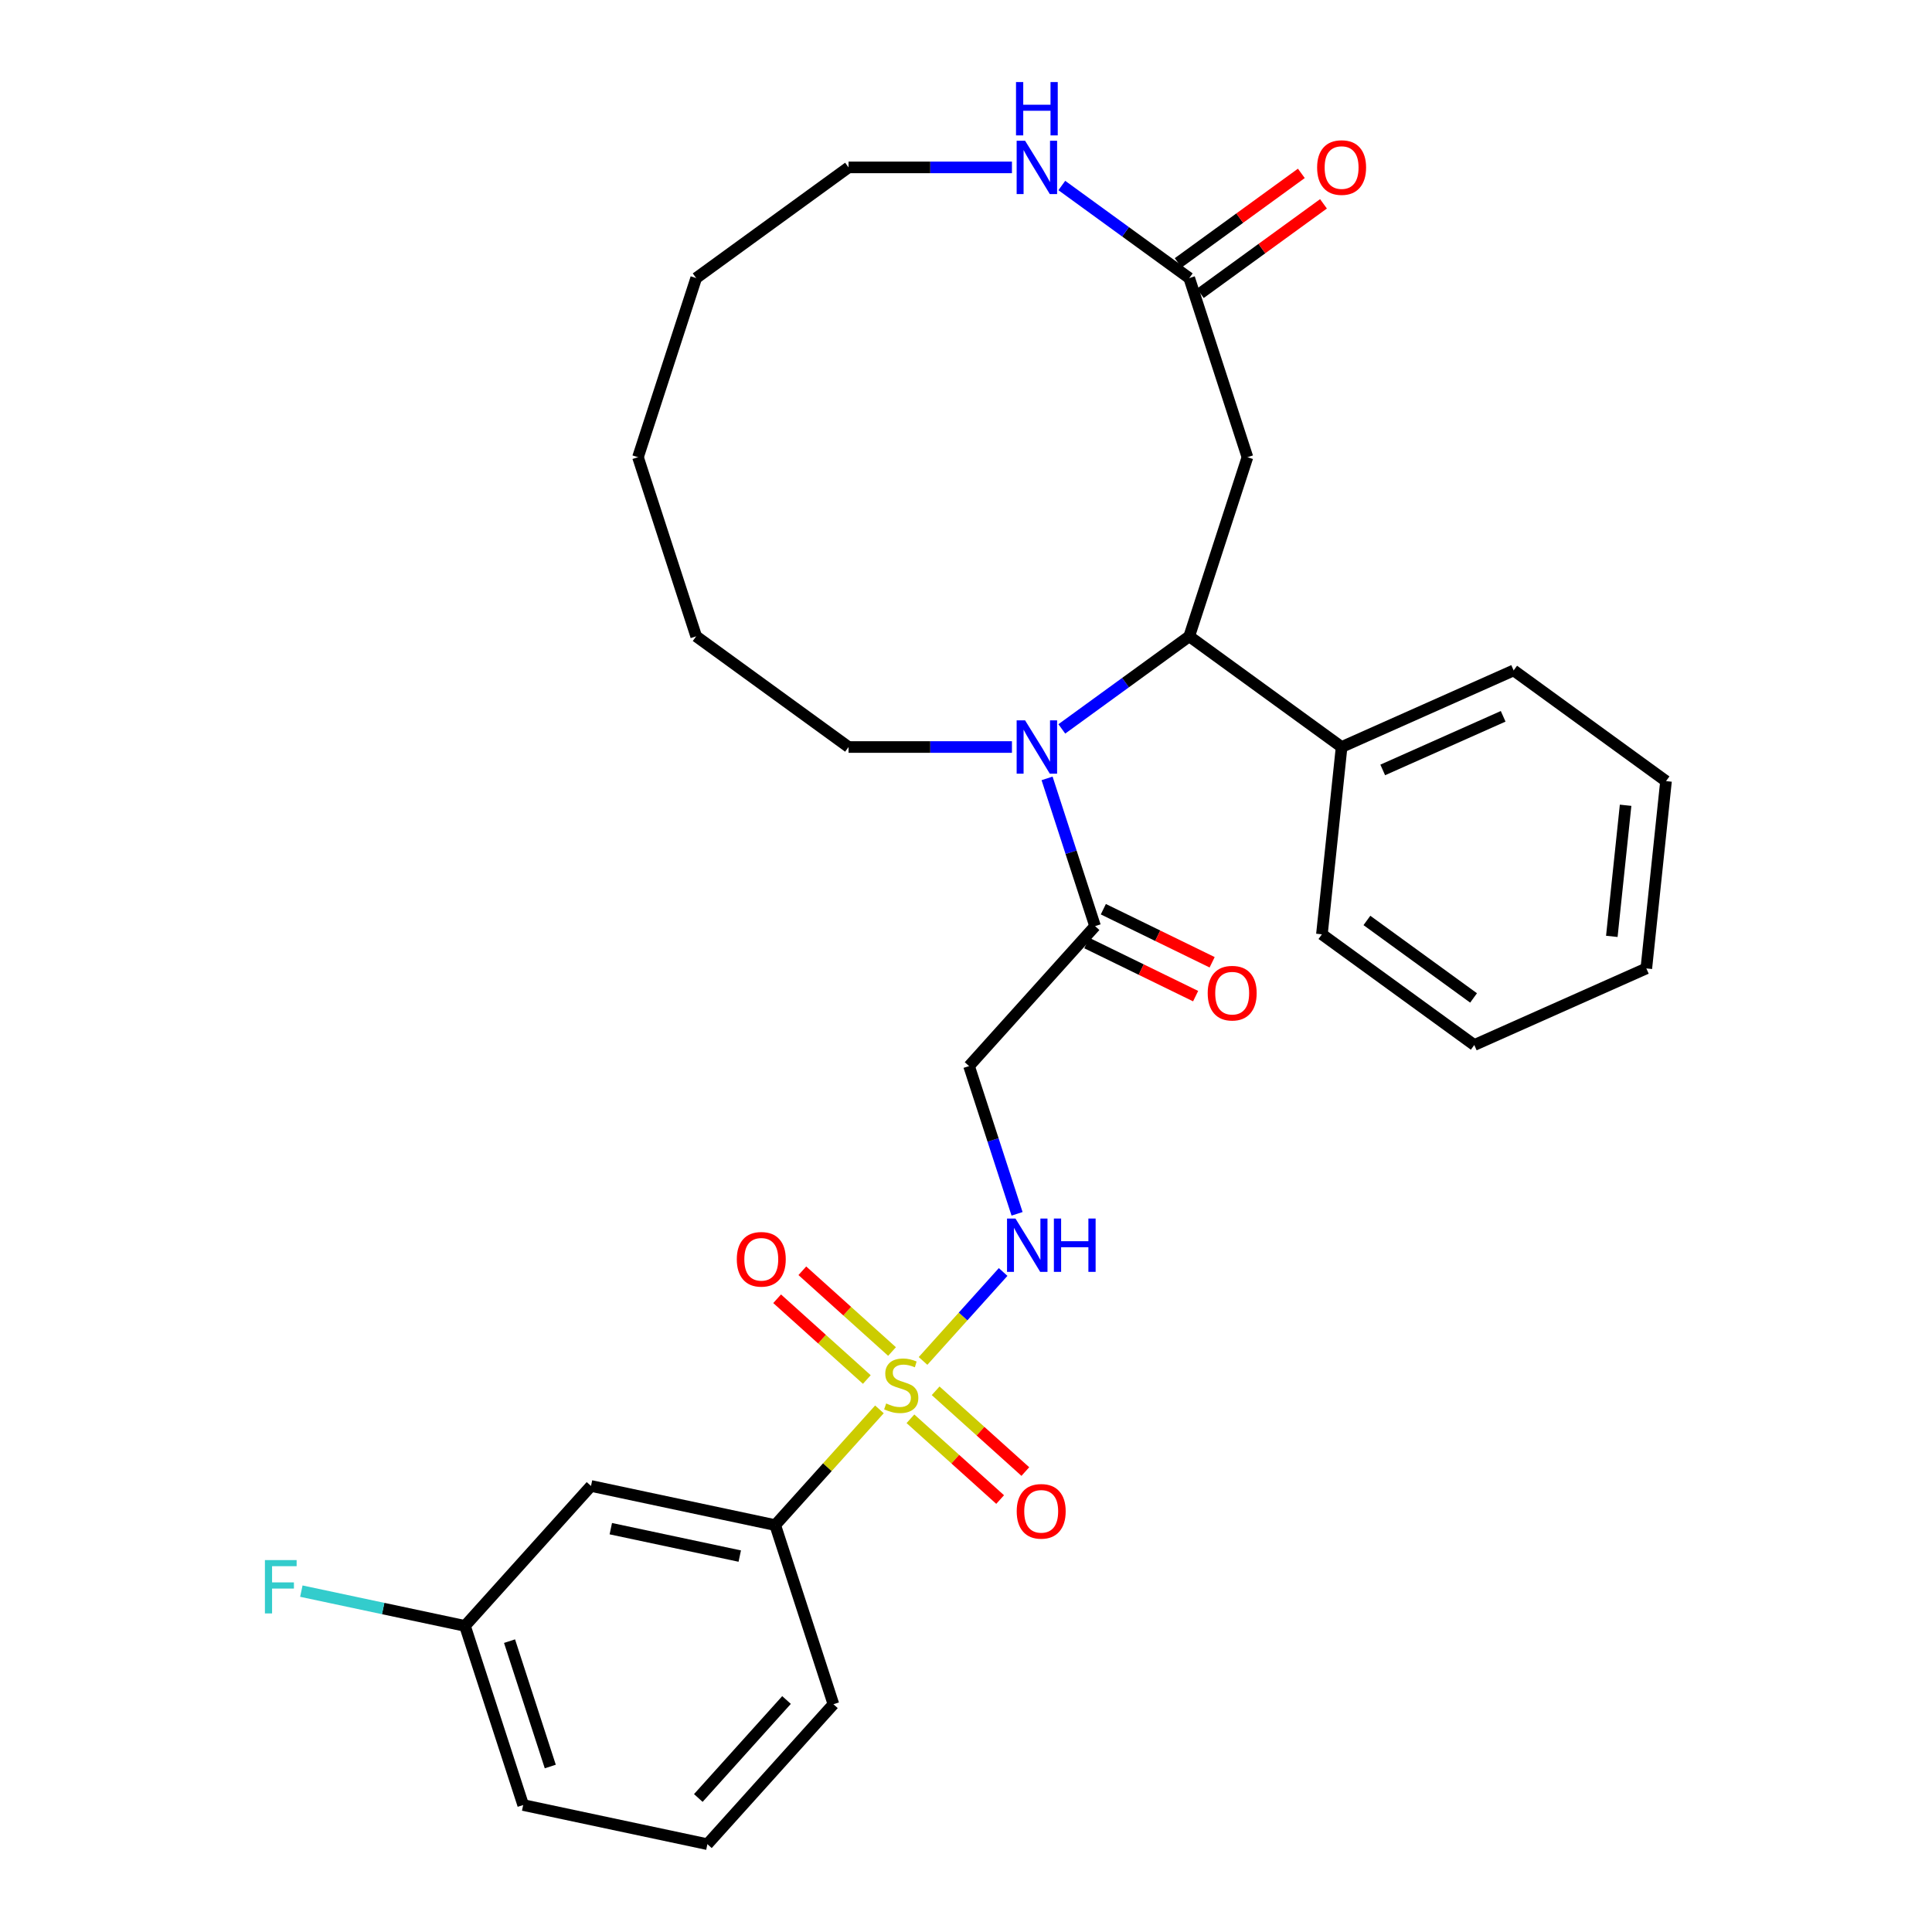 <?xml version='1.0' encoding='iso-8859-1'?>
<svg version='1.1' baseProfile='full'
              xmlns='http://www.w3.org/2000/svg'
                      xmlns:rdkit='http://www.rdkit.org/xml'
                      xmlns:xlink='http://www.w3.org/1999/xlink'
                  xml:space='preserve'
width='1000px' height='1000px' viewBox='0 0 1000 1000'>
<!-- END OF HEADER -->
<rect style='opacity:1.0;fill:#FFFFFF;stroke:none' width='1000' height='1000' x='0' y='0'> </rect>
<path class='bond-3' d='M 477.767,704.418 L 498.494,681.398' style='fill:none;fill-rule:evenodd;stroke:#CCCC00;stroke-width:6px;stroke-linecap:butt;stroke-linejoin:miter;stroke-opacity:1' />
<path class='bond-3' d='M 498.494,681.398 L 519.221,658.378' style='fill:none;fill-rule:evenodd;stroke:#0000FF;stroke-width:6px;stroke-linecap:butt;stroke-linejoin:miter;stroke-opacity:1' />
<path class='bond-6' d='M 455.191,729.491 L 428.222,759.443' style='fill:none;fill-rule:evenodd;stroke:#CCCC00;stroke-width:6px;stroke-linecap:butt;stroke-linejoin:miter;stroke-opacity:1' />
<path class='bond-6' d='M 428.222,759.443 L 401.253,789.396' style='fill:none;fill-rule:evenodd;stroke:#000000;stroke-width:6px;stroke-linecap:butt;stroke-linejoin:miter;stroke-opacity:1' />
<path class='bond-8' d='M 461.714,699.546 L 438.502,678.646' style='fill:none;fill-rule:evenodd;stroke:#CCCC00;stroke-width:6px;stroke-linecap:butt;stroke-linejoin:miter;stroke-opacity:1' />
<path class='bond-8' d='M 438.502,678.646 L 415.29,657.746' style='fill:none;fill-rule:evenodd;stroke:#FF0000;stroke-width:6px;stroke-linecap:butt;stroke-linejoin:miter;stroke-opacity:1' />
<path class='bond-8' d='M 448.668,714.035 L 425.457,693.134' style='fill:none;fill-rule:evenodd;stroke:#CCCC00;stroke-width:6px;stroke-linecap:butt;stroke-linejoin:miter;stroke-opacity:1' />
<path class='bond-8' d='M 425.457,693.134 L 402.245,672.234' style='fill:none;fill-rule:evenodd;stroke:#FF0000;stroke-width:6px;stroke-linecap:butt;stroke-linejoin:miter;stroke-opacity:1' />
<path class='bond-9' d='M 471.245,734.362 L 494.457,755.262' style='fill:none;fill-rule:evenodd;stroke:#CCCC00;stroke-width:6px;stroke-linecap:butt;stroke-linejoin:miter;stroke-opacity:1' />
<path class='bond-9' d='M 494.457,755.262 L 517.668,776.162' style='fill:none;fill-rule:evenodd;stroke:#FF0000;stroke-width:6px;stroke-linecap:butt;stroke-linejoin:miter;stroke-opacity:1' />
<path class='bond-9' d='M 484.29,719.874 L 507.502,740.774' style='fill:none;fill-rule:evenodd;stroke:#CCCC00;stroke-width:6px;stroke-linecap:butt;stroke-linejoin:miter;stroke-opacity:1' />
<path class='bond-9' d='M 507.502,740.774 L 530.714,761.674' style='fill:none;fill-rule:evenodd;stroke:#FF0000;stroke-width:6px;stroke-linecap:butt;stroke-linejoin:miter;stroke-opacity:1' />
<path class='bond-0' d='M 541.963,402.895 L 554.386,441.129' style='fill:none;fill-rule:evenodd;stroke:#0000FF;stroke-width:6px;stroke-linecap:butt;stroke-linejoin:miter;stroke-opacity:1' />
<path class='bond-0' d='M 554.386,441.129 L 566.809,479.363' style='fill:none;fill-rule:evenodd;stroke:#000000;stroke-width:6px;stroke-linecap:butt;stroke-linejoin:miter;stroke-opacity:1' />
<path class='bond-1' d='M 549.593,377.278 L 582.571,353.318' style='fill:none;fill-rule:evenodd;stroke:#0000FF;stroke-width:6px;stroke-linecap:butt;stroke-linejoin:miter;stroke-opacity:1' />
<path class='bond-1' d='M 582.571,353.318 L 615.549,329.358' style='fill:none;fill-rule:evenodd;stroke:#000000;stroke-width:6px;stroke-linecap:butt;stroke-linejoin:miter;stroke-opacity:1' />
<path class='bond-16' d='M 523.78,386.655 L 481.494,386.655' style='fill:none;fill-rule:evenodd;stroke:#0000FF;stroke-width:6px;stroke-linecap:butt;stroke-linejoin:miter;stroke-opacity:1' />
<path class='bond-16' d='M 481.494,386.655 L 439.207,386.655' style='fill:none;fill-rule:evenodd;stroke:#000000;stroke-width:6px;stroke-linecap:butt;stroke-linejoin:miter;stroke-opacity:1' />
<path class='bond-4' d='M 615.549,329.358 L 645.672,236.649' style='fill:none;fill-rule:evenodd;stroke:#000000;stroke-width:6px;stroke-linecap:butt;stroke-linejoin:miter;stroke-opacity:1' />
<path class='bond-12' d='M 615.549,329.358 L 694.412,386.655' style='fill:none;fill-rule:evenodd;stroke:#000000;stroke-width:6px;stroke-linecap:butt;stroke-linejoin:miter;stroke-opacity:1' />
<path class='bond-2' d='M 566.809,479.363 L 501.583,551.804' style='fill:none;fill-rule:evenodd;stroke:#000000;stroke-width:6px;stroke-linecap:butt;stroke-linejoin:miter;stroke-opacity:1' />
<path class='bond-13' d='M 562.536,488.124 L 590.695,501.86' style='fill:none;fill-rule:evenodd;stroke:#000000;stroke-width:6px;stroke-linecap:butt;stroke-linejoin:miter;stroke-opacity:1' />
<path class='bond-13' d='M 590.695,501.86 L 618.855,515.597' style='fill:none;fill-rule:evenodd;stroke:#FF0000;stroke-width:6px;stroke-linecap:butt;stroke-linejoin:miter;stroke-opacity:1' />
<path class='bond-13' d='M 571.083,470.602 L 599.243,484.338' style='fill:none;fill-rule:evenodd;stroke:#000000;stroke-width:6px;stroke-linecap:butt;stroke-linejoin:miter;stroke-opacity:1' />
<path class='bond-13' d='M 599.243,484.338 L 627.402,498.074' style='fill:none;fill-rule:evenodd;stroke:#FF0000;stroke-width:6px;stroke-linecap:butt;stroke-linejoin:miter;stroke-opacity:1' />
<path class='bond-5' d='M 526.429,628.273 L 514.006,590.039' style='fill:none;fill-rule:evenodd;stroke:#0000FF;stroke-width:6px;stroke-linecap:butt;stroke-linejoin:miter;stroke-opacity:1' />
<path class='bond-5' d='M 514.006,590.039 L 501.583,551.804' style='fill:none;fill-rule:evenodd;stroke:#000000;stroke-width:6px;stroke-linecap:butt;stroke-linejoin:miter;stroke-opacity:1' />
<path class='bond-7' d='M 645.672,236.649 L 615.549,143.941' style='fill:none;fill-rule:evenodd;stroke:#000000;stroke-width:6px;stroke-linecap:butt;stroke-linejoin:miter;stroke-opacity:1' />
<path class='bond-10' d='M 401.253,789.396 L 305.903,769.128' style='fill:none;fill-rule:evenodd;stroke:#000000;stroke-width:6px;stroke-linecap:butt;stroke-linejoin:miter;stroke-opacity:1' />
<path class='bond-10' d='M 382.897,805.425 L 316.152,791.238' style='fill:none;fill-rule:evenodd;stroke:#000000;stroke-width:6px;stroke-linecap:butt;stroke-linejoin:miter;stroke-opacity:1' />
<path class='bond-18' d='M 401.253,789.396 L 431.376,882.104' style='fill:none;fill-rule:evenodd;stroke:#000000;stroke-width:6px;stroke-linecap:butt;stroke-linejoin:miter;stroke-opacity:1' />
<path class='bond-11' d='M 615.549,143.941 L 582.571,119.981' style='fill:none;fill-rule:evenodd;stroke:#000000;stroke-width:6px;stroke-linecap:butt;stroke-linejoin:miter;stroke-opacity:1' />
<path class='bond-11' d='M 582.571,119.981 L 549.593,96.021' style='fill:none;fill-rule:evenodd;stroke:#0000FF;stroke-width:6px;stroke-linecap:butt;stroke-linejoin:miter;stroke-opacity:1' />
<path class='bond-14' d='M 621.279,151.827 L 653.155,128.667' style='fill:none;fill-rule:evenodd;stroke:#000000;stroke-width:6px;stroke-linecap:butt;stroke-linejoin:miter;stroke-opacity:1' />
<path class='bond-14' d='M 653.155,128.667 L 685.032,105.507' style='fill:none;fill-rule:evenodd;stroke:#FF0000;stroke-width:6px;stroke-linecap:butt;stroke-linejoin:miter;stroke-opacity:1' />
<path class='bond-14' d='M 609.819,136.054 L 641.696,112.895' style='fill:none;fill-rule:evenodd;stroke:#000000;stroke-width:6px;stroke-linecap:butt;stroke-linejoin:miter;stroke-opacity:1' />
<path class='bond-14' d='M 641.696,112.895 L 673.573,89.735' style='fill:none;fill-rule:evenodd;stroke:#FF0000;stroke-width:6px;stroke-linecap:butt;stroke-linejoin:miter;stroke-opacity:1' />
<path class='bond-15' d='M 305.903,769.128 L 240.677,841.57' style='fill:none;fill-rule:evenodd;stroke:#000000;stroke-width:6px;stroke-linecap:butt;stroke-linejoin:miter;stroke-opacity:1' />
<path class='bond-31' d='M 523.78,86.644 L 481.494,86.644' style='fill:none;fill-rule:evenodd;stroke:#0000FF;stroke-width:6px;stroke-linecap:butt;stroke-linejoin:miter;stroke-opacity:1' />
<path class='bond-31' d='M 481.494,86.644 L 439.207,86.644' style='fill:none;fill-rule:evenodd;stroke:#000000;stroke-width:6px;stroke-linecap:butt;stroke-linejoin:miter;stroke-opacity:1' />
<path class='bond-21' d='M 694.412,386.655 L 783.464,347.006' style='fill:none;fill-rule:evenodd;stroke:#000000;stroke-width:6px;stroke-linecap:butt;stroke-linejoin:miter;stroke-opacity:1' />
<path class='bond-21' d='M 715.699,398.518 L 778.036,370.764' style='fill:none;fill-rule:evenodd;stroke:#000000;stroke-width:6px;stroke-linecap:butt;stroke-linejoin:miter;stroke-opacity:1' />
<path class='bond-22' d='M 694.412,386.655 L 684.222,483.6' style='fill:none;fill-rule:evenodd;stroke:#000000;stroke-width:6px;stroke-linecap:butt;stroke-linejoin:miter;stroke-opacity:1' />
<path class='bond-17' d='M 240.677,841.57 L 198.325,832.568' style='fill:none;fill-rule:evenodd;stroke:#000000;stroke-width:6px;stroke-linecap:butt;stroke-linejoin:miter;stroke-opacity:1' />
<path class='bond-17' d='M 198.325,832.568 L 155.972,823.565' style='fill:none;fill-rule:evenodd;stroke:#33CCCC;stroke-width:6px;stroke-linecap:butt;stroke-linejoin:miter;stroke-opacity:1' />
<path class='bond-30' d='M 240.677,841.57 L 270.8,934.278' style='fill:none;fill-rule:evenodd;stroke:#000000;stroke-width:6px;stroke-linecap:butt;stroke-linejoin:miter;stroke-opacity:1' />
<path class='bond-30' d='M 263.737,849.452 L 284.823,914.347' style='fill:none;fill-rule:evenodd;stroke:#000000;stroke-width:6px;stroke-linecap:butt;stroke-linejoin:miter;stroke-opacity:1' />
<path class='bond-24' d='M 439.207,386.655 L 360.345,329.358' style='fill:none;fill-rule:evenodd;stroke:#000000;stroke-width:6px;stroke-linecap:butt;stroke-linejoin:miter;stroke-opacity:1' />
<path class='bond-19' d='M 431.376,882.104 L 366.149,954.545' style='fill:none;fill-rule:evenodd;stroke:#000000;stroke-width:6px;stroke-linecap:butt;stroke-linejoin:miter;stroke-opacity:1' />
<path class='bond-19' d='M 407.103,879.925 L 361.445,930.634' style='fill:none;fill-rule:evenodd;stroke:#000000;stroke-width:6px;stroke-linecap:butt;stroke-linejoin:miter;stroke-opacity:1' />
<path class='bond-23' d='M 366.149,954.545 L 270.8,934.278' style='fill:none;fill-rule:evenodd;stroke:#000000;stroke-width:6px;stroke-linecap:butt;stroke-linejoin:miter;stroke-opacity:1' />
<path class='bond-20' d='M 439.207,86.644 L 360.345,143.941' style='fill:none;fill-rule:evenodd;stroke:#000000;stroke-width:6px;stroke-linecap:butt;stroke-linejoin:miter;stroke-opacity:1' />
<path class='bond-26' d='M 783.464,347.006 L 862.326,404.303' style='fill:none;fill-rule:evenodd;stroke:#000000;stroke-width:6px;stroke-linecap:butt;stroke-linejoin:miter;stroke-opacity:1' />
<path class='bond-27' d='M 684.222,483.6 L 763.085,540.897' style='fill:none;fill-rule:evenodd;stroke:#000000;stroke-width:6px;stroke-linecap:butt;stroke-linejoin:miter;stroke-opacity:1' />
<path class='bond-27' d='M 707.511,476.422 L 762.715,516.53' style='fill:none;fill-rule:evenodd;stroke:#000000;stroke-width:6px;stroke-linecap:butt;stroke-linejoin:miter;stroke-opacity:1' />
<path class='bond-28' d='M 360.345,329.358 L 330.222,236.649' style='fill:none;fill-rule:evenodd;stroke:#000000;stroke-width:6px;stroke-linecap:butt;stroke-linejoin:miter;stroke-opacity:1' />
<path class='bond-25' d='M 360.345,143.941 L 330.222,236.649' style='fill:none;fill-rule:evenodd;stroke:#000000;stroke-width:6px;stroke-linecap:butt;stroke-linejoin:miter;stroke-opacity:1' />
<path class='bond-32' d='M 862.326,404.303 L 852.137,501.249' style='fill:none;fill-rule:evenodd;stroke:#000000;stroke-width:6px;stroke-linecap:butt;stroke-linejoin:miter;stroke-opacity:1' />
<path class='bond-32' d='M 841.409,416.807 L 834.276,484.669' style='fill:none;fill-rule:evenodd;stroke:#000000;stroke-width:6px;stroke-linecap:butt;stroke-linejoin:miter;stroke-opacity:1' />
<path class='bond-29' d='M 763.085,540.897 L 852.137,501.249' style='fill:none;fill-rule:evenodd;stroke:#000000;stroke-width:6px;stroke-linecap:butt;stroke-linejoin:miter;stroke-opacity:1' />
<path  class='atom-0' d='M 458.681 726.429
Q 458.993 726.546, 460.28 727.092
Q 461.566 727.638, 462.97 727.989
Q 464.413 728.301, 465.816 728.301
Q 468.429 728.301, 469.95 727.053
Q 471.47 725.766, 471.47 723.544
Q 471.47 722.023, 470.69 721.087
Q 469.95 720.152, 468.78 719.645
Q 467.61 719.138, 465.66 718.553
Q 463.204 717.812, 461.722 717.11
Q 460.28 716.408, 459.227 714.927
Q 458.213 713.445, 458.213 710.95
Q 458.213 707.479, 460.553 705.335
Q 462.931 703.19, 467.61 703.19
Q 470.807 703.19, 474.434 704.711
L 473.537 707.713
Q 470.222 706.348, 467.727 706.348
Q 465.037 706.348, 463.555 707.479
Q 462.073 708.571, 462.112 710.482
Q 462.112 711.963, 462.853 712.86
Q 463.633 713.757, 464.725 714.264
Q 465.855 714.771, 467.727 715.356
Q 470.222 716.135, 471.704 716.915
Q 473.186 717.695, 474.239 719.294
Q 475.33 720.853, 475.33 723.544
Q 475.33 727.365, 472.757 729.432
Q 470.222 731.459, 465.972 731.459
Q 463.516 731.459, 461.644 730.913
Q 459.812 730.406, 457.628 729.51
L 458.681 726.429
' fill='#CCCC00'/>
<path  class='atom-1' d='M 530.584 372.851
L 539.631 387.473
Q 540.527 388.916, 541.97 391.529
Q 543.413 394.141, 543.491 394.297
L 543.491 372.851
L 547.156 372.851
L 547.156 400.458
L 543.374 400.458
L 533.665 384.471
Q 532.534 382.599, 531.325 380.455
Q 530.156 378.31, 529.805 377.647
L 529.805 400.458
L 526.217 400.458
L 526.217 372.851
L 530.584 372.851
' fill='#0000FF'/>
<path  class='atom-4' d='M 525.604 630.71
L 534.65 645.332
Q 535.546 646.774, 536.989 649.387
Q 538.432 651.999, 538.51 652.155
L 538.51 630.71
L 542.175 630.71
L 542.175 658.316
L 538.393 658.316
L 528.684 642.329
Q 527.553 640.458, 526.344 638.313
Q 525.175 636.169, 524.824 635.506
L 524.824 658.316
L 521.236 658.316
L 521.236 630.71
L 525.604 630.71
' fill='#0000FF'/>
<path  class='atom-4' d='M 545.489 630.71
L 549.233 630.71
L 549.233 642.446
L 563.348 642.446
L 563.348 630.71
L 567.091 630.71
L 567.091 658.316
L 563.348 658.316
L 563.348 645.566
L 549.233 645.566
L 549.233 658.316
L 545.489 658.316
L 545.489 630.71
' fill='#0000FF'/>
<path  class='atom-9' d='M 381.366 651.806
Q 381.366 645.177, 384.641 641.473
Q 387.916 637.769, 394.038 637.769
Q 400.16 637.769, 403.435 641.473
Q 406.71 645.177, 406.71 651.806
Q 406.71 658.512, 403.396 662.334
Q 400.082 666.116, 394.038 666.116
Q 387.955 666.116, 384.641 662.334
Q 381.366 658.551, 381.366 651.806
M 394.038 662.996
Q 398.249 662.996, 400.511 660.189
Q 402.811 657.343, 402.811 651.806
Q 402.811 646.386, 400.511 643.656
Q 398.249 640.888, 394.038 640.888
Q 389.827 640.888, 387.526 643.617
Q 385.265 646.347, 385.265 651.806
Q 385.265 657.382, 387.526 660.189
Q 389.827 662.996, 394.038 662.996
' fill='#FF0000'/>
<path  class='atom-10' d='M 526.248 782.259
Q 526.248 775.63, 529.524 771.926
Q 532.799 768.222, 538.921 768.222
Q 545.042 768.222, 548.318 771.926
Q 551.593 775.63, 551.593 782.259
Q 551.593 788.965, 548.279 792.787
Q 544.964 796.569, 538.921 796.569
Q 532.838 796.569, 529.524 792.787
Q 526.248 789.004, 526.248 782.259
M 538.921 793.449
Q 543.132 793.449, 545.393 790.642
Q 547.694 787.796, 547.694 782.259
Q 547.694 776.839, 545.393 774.109
Q 543.132 771.341, 538.921 771.341
Q 534.71 771.341, 532.409 774.07
Q 530.147 776.8, 530.147 782.259
Q 530.147 787.835, 532.409 790.642
Q 534.71 793.449, 538.921 793.449
' fill='#FF0000'/>
<path  class='atom-12' d='M 530.584 72.841
L 539.631 87.462
Q 540.527 88.905, 541.97 91.518
Q 543.413 94.13, 543.491 94.286
L 543.491 72.841
L 547.156 72.841
L 547.156 100.447
L 543.374 100.447
L 533.665 84.46
Q 532.534 82.588, 531.325 80.444
Q 530.156 78.299, 529.805 77.636
L 529.805 100.447
L 526.217 100.447
L 526.217 72.841
L 530.584 72.841
' fill='#0000FF'/>
<path  class='atom-12' d='M 525.886 42.474
L 529.629 42.474
L 529.629 54.21
L 543.744 54.21
L 543.744 42.474
L 547.487 42.474
L 547.487 70.08
L 543.744 70.08
L 543.744 57.33
L 529.629 57.33
L 529.629 70.08
L 525.886 70.08
L 525.886 42.474
' fill='#0000FF'/>
<path  class='atom-14' d='M 625.103 514.058
Q 625.103 507.429, 628.378 503.725
Q 631.653 500.021, 637.775 500.021
Q 643.897 500.021, 647.172 503.725
Q 650.447 507.429, 650.447 514.058
Q 650.447 520.765, 647.133 524.586
Q 643.819 528.368, 637.775 528.368
Q 631.692 528.368, 628.378 524.586
Q 625.103 520.804, 625.103 514.058
M 637.775 525.249
Q 641.986 525.249, 644.248 522.441
Q 646.548 519.595, 646.548 514.058
Q 646.548 508.638, 644.248 505.909
Q 641.986 503.14, 637.775 503.14
Q 633.564 503.14, 631.263 505.87
Q 629.002 508.599, 629.002 514.058
Q 629.002 519.634, 631.263 522.441
Q 633.564 525.249, 637.775 525.249
' fill='#FF0000'/>
<path  class='atom-15' d='M 681.739 86.722
Q 681.739 80.093, 685.015 76.389
Q 688.29 72.685, 694.412 72.685
Q 700.533 72.685, 703.809 76.389
Q 707.084 80.093, 707.084 86.722
Q 707.084 93.428, 703.77 97.249
Q 700.455 101.032, 694.412 101.032
Q 688.329 101.032, 685.015 97.249
Q 681.739 93.467, 681.739 86.722
M 694.412 97.912
Q 698.623 97.912, 700.884 95.105
Q 703.185 92.258, 703.185 86.722
Q 703.185 81.302, 700.884 78.572
Q 698.623 75.804, 694.412 75.804
Q 690.201 75.804, 687.9 78.533
Q 685.639 81.263, 685.639 86.722
Q 685.639 92.297, 687.9 95.105
Q 690.201 97.912, 694.412 97.912
' fill='#FF0000'/>
<path  class='atom-18' d='M 137.12 807.5
L 153.535 807.5
L 153.535 810.658
L 140.824 810.658
L 140.824 819.041
L 152.132 819.041
L 152.132 822.239
L 140.824 822.239
L 140.824 835.106
L 137.12 835.106
L 137.12 807.5
' fill='#33CCCC'/>
</svg>

